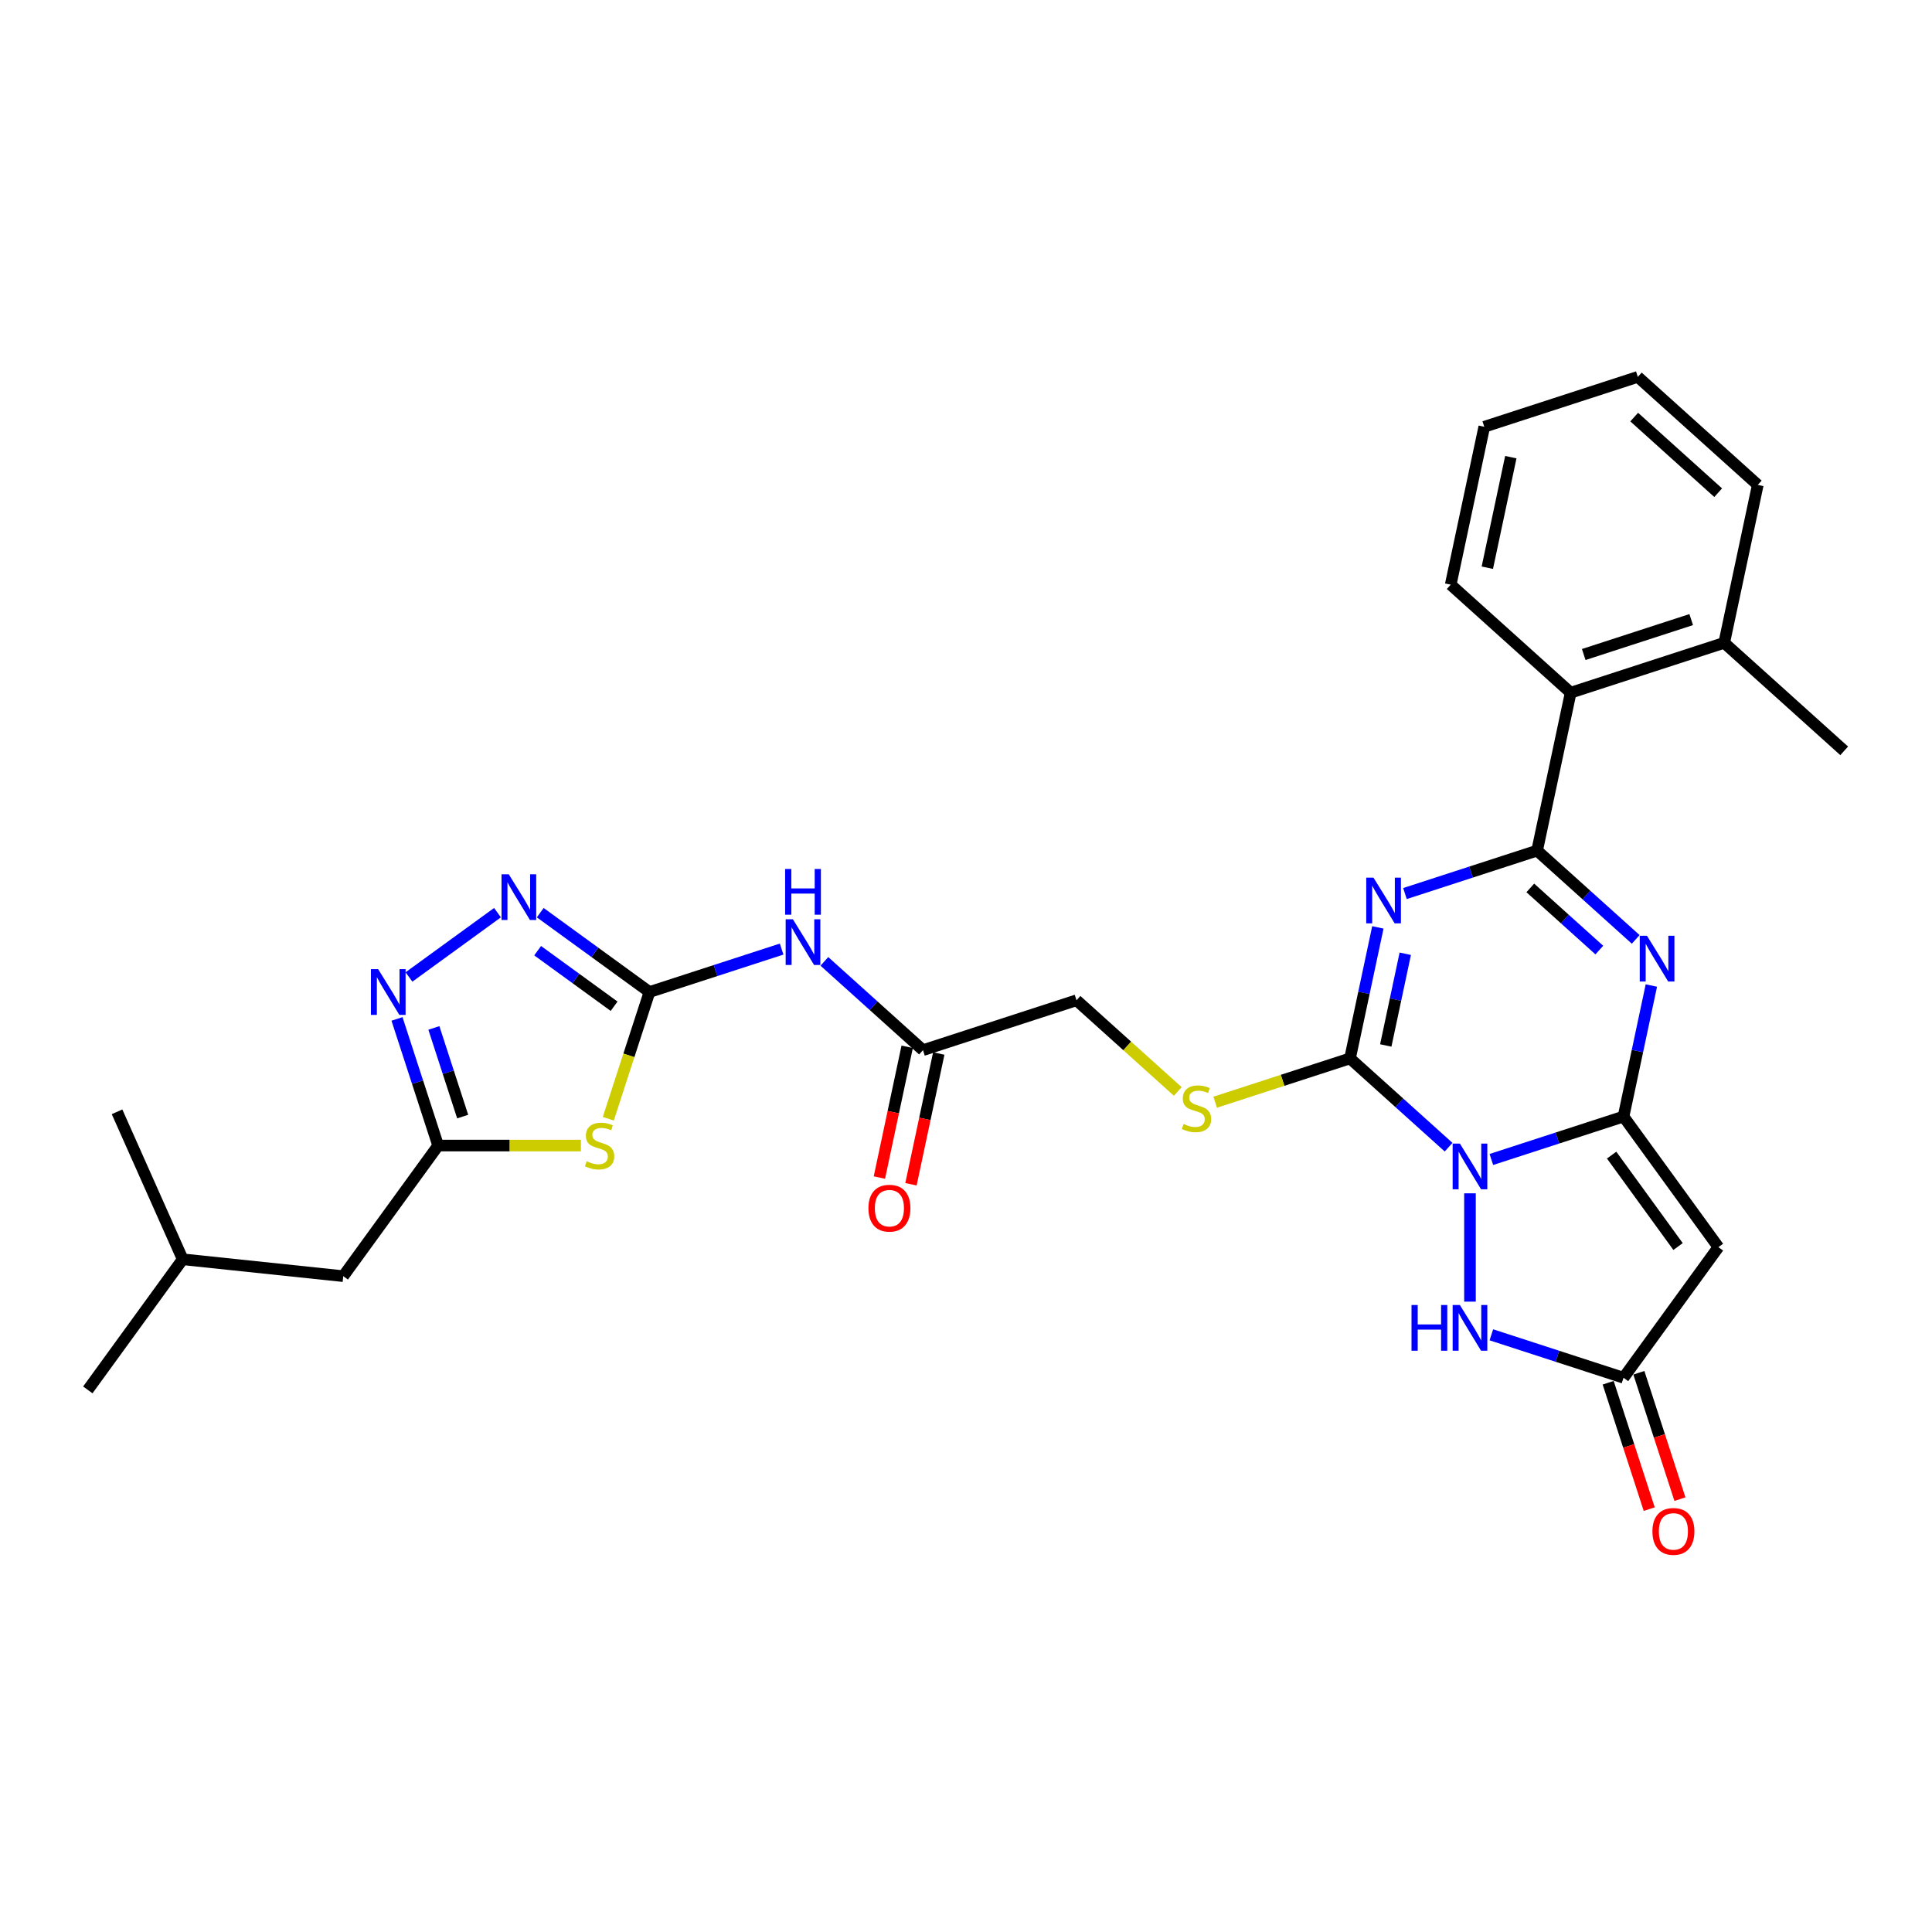 <?xml version='1.0' encoding='iso-8859-1'?>
<svg version='1.1' baseProfile='full'
              xmlns='http://www.w3.org/2000/svg'
                      xmlns:rdkit='http://www.rdkit.org/xml'
                      xmlns:xlink='http://www.w3.org/1999/xlink'
                  xml:space='preserve'
width='1000px' height='1000px' viewBox='0 0 1000 1000'>
<!-- END OF HEADER -->
<rect style='opacity:1.0;fill:#FFFFFF;stroke:none' width='1000' height='1000' x='0' y='0'> </rect>
<path class='bond-0' d='M 771.925,600.146 L 806.128,589.033' style='fill:none;fill-rule:evenodd;stroke:#0000FF;stroke-width:6px;stroke-linecap:butt;stroke-linejoin:miter;stroke-opacity:1' />
<path class='bond-0' d='M 806.128,589.033 L 840.331,577.92' style='fill:none;fill-rule:evenodd;stroke:#000000;stroke-width:6px;stroke-linecap:butt;stroke-linejoin:miter;stroke-opacity:1' />
<path class='bond-2' d='M 749.798,593.78 L 724.282,570.804' style='fill:none;fill-rule:evenodd;stroke:#0000FF;stroke-width:6px;stroke-linecap:butt;stroke-linejoin:miter;stroke-opacity:1' />
<path class='bond-2' d='M 724.282,570.804 L 698.765,547.829' style='fill:none;fill-rule:evenodd;stroke:#000000;stroke-width:6px;stroke-linecap:butt;stroke-linejoin:miter;stroke-opacity:1' />
<path class='bond-8' d='M 760.861,617.662 L 760.861,673.727' style='fill:none;fill-rule:evenodd;stroke:#0000FF;stroke-width:6px;stroke-linecap:butt;stroke-linejoin:miter;stroke-opacity:1' />
<path class='bond-3' d='M 840.331,577.92 L 847.537,544.014' style='fill:none;fill-rule:evenodd;stroke:#000000;stroke-width:6px;stroke-linecap:butt;stroke-linejoin:miter;stroke-opacity:1' />
<path class='bond-3' d='M 847.537,544.014 L 854.744,510.108' style='fill:none;fill-rule:evenodd;stroke:#0000FF;stroke-width:6px;stroke-linecap:butt;stroke-linejoin:miter;stroke-opacity:1' />
<path class='bond-6' d='M 840.331,577.92 L 889.445,645.52' style='fill:none;fill-rule:evenodd;stroke:#000000;stroke-width:6px;stroke-linecap:butt;stroke-linejoin:miter;stroke-opacity:1' />
<path class='bond-6' d='M 834.178,597.883 L 868.558,645.203' style='fill:none;fill-rule:evenodd;stroke:#000000;stroke-width:6px;stroke-linecap:butt;stroke-linejoin:miter;stroke-opacity:1' />
<path class='bond-1' d='M 713.179,480.017 L 705.972,513.923' style='fill:none;fill-rule:evenodd;stroke:#0000FF;stroke-width:6px;stroke-linecap:butt;stroke-linejoin:miter;stroke-opacity:1' />
<path class='bond-1' d='M 705.972,513.923 L 698.765,547.829' style='fill:none;fill-rule:evenodd;stroke:#000000;stroke-width:6px;stroke-linecap:butt;stroke-linejoin:miter;stroke-opacity:1' />
<path class='bond-1' d='M 727.363,493.664 L 722.319,517.398' style='fill:none;fill-rule:evenodd;stroke:#0000FF;stroke-width:6px;stroke-linecap:butt;stroke-linejoin:miter;stroke-opacity:1' />
<path class='bond-1' d='M 722.319,517.398 L 717.274,541.132' style='fill:none;fill-rule:evenodd;stroke:#000000;stroke-width:6px;stroke-linecap:butt;stroke-linejoin:miter;stroke-opacity:1' />
<path class='bond-4' d='M 727.201,462.502 L 761.404,451.388' style='fill:none;fill-rule:evenodd;stroke:#0000FF;stroke-width:6px;stroke-linecap:butt;stroke-linejoin:miter;stroke-opacity:1' />
<path class='bond-4' d='M 761.404,451.388 L 795.607,440.275' style='fill:none;fill-rule:evenodd;stroke:#000000;stroke-width:6px;stroke-linecap:butt;stroke-linejoin:miter;stroke-opacity:1' />
<path class='bond-15' d='M 698.765,547.829 L 663.869,559.168' style='fill:none;fill-rule:evenodd;stroke:#000000;stroke-width:6px;stroke-linecap:butt;stroke-linejoin:miter;stroke-opacity:1' />
<path class='bond-15' d='M 663.869,559.168 L 628.972,570.506' style='fill:none;fill-rule:evenodd;stroke:#CCCC00;stroke-width:6px;stroke-linecap:butt;stroke-linejoin:miter;stroke-opacity:1' />
<path class='bond-31' d='M 846.64,486.226 L 821.124,463.25' style='fill:none;fill-rule:evenodd;stroke:#0000FF;stroke-width:6px;stroke-linecap:butt;stroke-linejoin:miter;stroke-opacity:1' />
<path class='bond-31' d='M 821.124,463.25 L 795.607,440.275' style='fill:none;fill-rule:evenodd;stroke:#000000;stroke-width:6px;stroke-linecap:butt;stroke-linejoin:miter;stroke-opacity:1' />
<path class='bond-31' d='M 827.803,491.752 L 809.941,475.67' style='fill:none;fill-rule:evenodd;stroke:#0000FF;stroke-width:6px;stroke-linecap:butt;stroke-linejoin:miter;stroke-opacity:1' />
<path class='bond-31' d='M 809.941,475.67 L 792.08,459.587' style='fill:none;fill-rule:evenodd;stroke:#000000;stroke-width:6px;stroke-linecap:butt;stroke-linejoin:miter;stroke-opacity:1' />
<path class='bond-14' d='M 795.607,440.275 L 812.98,358.542' style='fill:none;fill-rule:evenodd;stroke:#000000;stroke-width:6px;stroke-linecap:butt;stroke-linejoin:miter;stroke-opacity:1' />
<path class='bond-5' d='M 336.165,513.469 L 370.368,502.356' style='fill:none;fill-rule:evenodd;stroke:#000000;stroke-width:6px;stroke-linecap:butt;stroke-linejoin:miter;stroke-opacity:1' />
<path class='bond-5' d='M 370.368,502.356 L 404.571,491.243' style='fill:none;fill-rule:evenodd;stroke:#0000FF;stroke-width:6px;stroke-linecap:butt;stroke-linejoin:miter;stroke-opacity:1' />
<path class='bond-7' d='M 336.165,513.469 L 325.51,546.26' style='fill:none;fill-rule:evenodd;stroke:#000000;stroke-width:6px;stroke-linecap:butt;stroke-linejoin:miter;stroke-opacity:1' />
<path class='bond-7' d='M 325.51,546.26 L 314.856,579.051' style='fill:none;fill-rule:evenodd;stroke:#CCCC00;stroke-width:6px;stroke-linecap:butt;stroke-linejoin:miter;stroke-opacity:1' />
<path class='bond-9' d='M 336.165,513.469 L 307.896,492.931' style='fill:none;fill-rule:evenodd;stroke:#000000;stroke-width:6px;stroke-linecap:butt;stroke-linejoin:miter;stroke-opacity:1' />
<path class='bond-9' d='M 307.896,492.931 L 279.628,472.392' style='fill:none;fill-rule:evenodd;stroke:#0000FF;stroke-width:6px;stroke-linecap:butt;stroke-linejoin:miter;stroke-opacity:1' />
<path class='bond-9' d='M 317.861,520.828 L 298.073,506.451' style='fill:none;fill-rule:evenodd;stroke:#000000;stroke-width:6px;stroke-linecap:butt;stroke-linejoin:miter;stroke-opacity:1' />
<path class='bond-9' d='M 298.073,506.451 L 278.285,492.074' style='fill:none;fill-rule:evenodd;stroke:#0000FF;stroke-width:6px;stroke-linecap:butt;stroke-linejoin:miter;stroke-opacity:1' />
<path class='bond-30' d='M 889.445,645.52 L 840.331,713.121' style='fill:none;fill-rule:evenodd;stroke:#000000;stroke-width:6px;stroke-linecap:butt;stroke-linejoin:miter;stroke-opacity:1' />
<path class='bond-12' d='M 300.668,592.938 L 263.726,592.938' style='fill:none;fill-rule:evenodd;stroke:#CCCC00;stroke-width:6px;stroke-linecap:butt;stroke-linejoin:miter;stroke-opacity:1' />
<path class='bond-12' d='M 263.726,592.938 L 226.785,592.938' style='fill:none;fill-rule:evenodd;stroke:#000000;stroke-width:6px;stroke-linecap:butt;stroke-linejoin:miter;stroke-opacity:1' />
<path class='bond-11' d='M 771.925,690.894 L 806.128,702.008' style='fill:none;fill-rule:evenodd;stroke:#0000FF;stroke-width:6px;stroke-linecap:butt;stroke-linejoin:miter;stroke-opacity:1' />
<path class='bond-11' d='M 806.128,702.008 L 840.331,713.121' style='fill:none;fill-rule:evenodd;stroke:#000000;stroke-width:6px;stroke-linecap:butt;stroke-linejoin:miter;stroke-opacity:1' />
<path class='bond-10' d='M 257.501,472.392 L 211.685,505.679' style='fill:none;fill-rule:evenodd;stroke:#0000FF;stroke-width:6px;stroke-linecap:butt;stroke-linejoin:miter;stroke-opacity:1' />
<path class='bond-33' d='M 205.487,527.39 L 216.136,560.164' style='fill:none;fill-rule:evenodd;stroke:#0000FF;stroke-width:6px;stroke-linecap:butt;stroke-linejoin:miter;stroke-opacity:1' />
<path class='bond-33' d='M 216.136,560.164 L 226.785,592.938' style='fill:none;fill-rule:evenodd;stroke:#000000;stroke-width:6px;stroke-linecap:butt;stroke-linejoin:miter;stroke-opacity:1' />
<path class='bond-33' d='M 224.576,532.058 L 232.03,555' style='fill:none;fill-rule:evenodd;stroke:#0000FF;stroke-width:6px;stroke-linecap:butt;stroke-linejoin:miter;stroke-opacity:1' />
<path class='bond-33' d='M 232.03,555 L 239.484,577.942' style='fill:none;fill-rule:evenodd;stroke:#000000;stroke-width:6px;stroke-linecap:butt;stroke-linejoin:miter;stroke-opacity:1' />
<path class='bond-17' d='M 832.384,715.703 L 843.011,748.41' style='fill:none;fill-rule:evenodd;stroke:#000000;stroke-width:6px;stroke-linecap:butt;stroke-linejoin:miter;stroke-opacity:1' />
<path class='bond-17' d='M 843.011,748.41 L 853.638,781.118' style='fill:none;fill-rule:evenodd;stroke:#FF0000;stroke-width:6px;stroke-linecap:butt;stroke-linejoin:miter;stroke-opacity:1' />
<path class='bond-17' d='M 848.277,710.539 L 858.905,743.246' style='fill:none;fill-rule:evenodd;stroke:#000000;stroke-width:6px;stroke-linecap:butt;stroke-linejoin:miter;stroke-opacity:1' />
<path class='bond-17' d='M 858.905,743.246 L 869.532,775.953' style='fill:none;fill-rule:evenodd;stroke:#FF0000;stroke-width:6px;stroke-linecap:butt;stroke-linejoin:miter;stroke-opacity:1' />
<path class='bond-21' d='M 226.785,592.938 L 177.67,660.539' style='fill:none;fill-rule:evenodd;stroke:#000000;stroke-width:6px;stroke-linecap:butt;stroke-linejoin:miter;stroke-opacity:1' />
<path class='bond-13' d='M 426.697,497.609 L 452.214,520.584' style='fill:none;fill-rule:evenodd;stroke:#0000FF;stroke-width:6px;stroke-linecap:butt;stroke-linejoin:miter;stroke-opacity:1' />
<path class='bond-13' d='M 452.214,520.584 L 477.73,543.56' style='fill:none;fill-rule:evenodd;stroke:#000000;stroke-width:6px;stroke-linecap:butt;stroke-linejoin:miter;stroke-opacity:1' />
<path class='bond-19' d='M 812.98,358.542 L 892.449,332.721' style='fill:none;fill-rule:evenodd;stroke:#000000;stroke-width:6px;stroke-linecap:butt;stroke-linejoin:miter;stroke-opacity:1' />
<path class='bond-19' d='M 819.736,338.775 L 875.365,320.701' style='fill:none;fill-rule:evenodd;stroke:#000000;stroke-width:6px;stroke-linecap:butt;stroke-linejoin:miter;stroke-opacity:1' />
<path class='bond-22' d='M 812.98,358.542 L 750.884,302.631' style='fill:none;fill-rule:evenodd;stroke:#000000;stroke-width:6px;stroke-linecap:butt;stroke-linejoin:miter;stroke-opacity:1' />
<path class='bond-20' d='M 609.62,564.938 L 583.41,541.338' style='fill:none;fill-rule:evenodd;stroke:#CCCC00;stroke-width:6px;stroke-linecap:butt;stroke-linejoin:miter;stroke-opacity:1' />
<path class='bond-20' d='M 583.41,541.338 L 557.2,517.739' style='fill:none;fill-rule:evenodd;stroke:#000000;stroke-width:6px;stroke-linecap:butt;stroke-linejoin:miter;stroke-opacity:1' />
<path class='bond-16' d='M 477.73,543.56 L 557.2,517.739' style='fill:none;fill-rule:evenodd;stroke:#000000;stroke-width:6px;stroke-linecap:butt;stroke-linejoin:miter;stroke-opacity:1' />
<path class='bond-18' d='M 469.557,541.822 L 462.364,575.661' style='fill:none;fill-rule:evenodd;stroke:#000000;stroke-width:6px;stroke-linecap:butt;stroke-linejoin:miter;stroke-opacity:1' />
<path class='bond-18' d='M 462.364,575.661 L 455.172,609.501' style='fill:none;fill-rule:evenodd;stroke:#FF0000;stroke-width:6px;stroke-linecap:butt;stroke-linejoin:miter;stroke-opacity:1' />
<path class='bond-18' d='M 485.904,545.297 L 478.711,579.136' style='fill:none;fill-rule:evenodd;stroke:#000000;stroke-width:6px;stroke-linecap:butt;stroke-linejoin:miter;stroke-opacity:1' />
<path class='bond-18' d='M 478.711,579.136 L 471.518,612.975' style='fill:none;fill-rule:evenodd;stroke:#FF0000;stroke-width:6px;stroke-linecap:butt;stroke-linejoin:miter;stroke-opacity:1' />
<path class='bond-24' d='M 892.449,332.721 L 954.545,388.633' style='fill:none;fill-rule:evenodd;stroke:#000000;stroke-width:6px;stroke-linecap:butt;stroke-linejoin:miter;stroke-opacity:1' />
<path class='bond-25' d='M 892.449,332.721 L 909.822,250.988' style='fill:none;fill-rule:evenodd;stroke:#000000;stroke-width:6px;stroke-linecap:butt;stroke-linejoin:miter;stroke-opacity:1' />
<path class='bond-23' d='M 177.67,660.539 L 94.569,651.804' style='fill:none;fill-rule:evenodd;stroke:#000000;stroke-width:6px;stroke-linecap:butt;stroke-linejoin:miter;stroke-opacity:1' />
<path class='bond-28' d='M 750.884,302.631 L 768.256,220.898' style='fill:none;fill-rule:evenodd;stroke:#000000;stroke-width:6px;stroke-linecap:butt;stroke-linejoin:miter;stroke-opacity:1' />
<path class='bond-28' d='M 769.836,293.845 L 781.997,236.632' style='fill:none;fill-rule:evenodd;stroke:#000000;stroke-width:6px;stroke-linecap:butt;stroke-linejoin:miter;stroke-opacity:1' />
<path class='bond-26' d='M 94.569,651.804 L 45.455,719.405' style='fill:none;fill-rule:evenodd;stroke:#000000;stroke-width:6px;stroke-linecap:butt;stroke-linejoin:miter;stroke-opacity:1' />
<path class='bond-27' d='M 94.569,651.804 L 60.583,575.47' style='fill:none;fill-rule:evenodd;stroke:#000000;stroke-width:6px;stroke-linecap:butt;stroke-linejoin:miter;stroke-opacity:1' />
<path class='bond-32' d='M 909.822,250.988 L 847.726,195.077' style='fill:none;fill-rule:evenodd;stroke:#000000;stroke-width:6px;stroke-linecap:butt;stroke-linejoin:miter;stroke-opacity:1' />
<path class='bond-32' d='M 889.325,255.021 L 845.858,215.883' style='fill:none;fill-rule:evenodd;stroke:#000000;stroke-width:6px;stroke-linecap:butt;stroke-linejoin:miter;stroke-opacity:1' />
<path class='bond-29' d='M 768.256,220.898 L 847.726,195.077' style='fill:none;fill-rule:evenodd;stroke:#000000;stroke-width:6px;stroke-linecap:butt;stroke-linejoin:miter;stroke-opacity:1' />
<path  class='atom-0' d='M 755.631 591.909
L 763.385 604.443
Q 764.154 605.68, 765.39 607.919
Q 766.627 610.158, 766.694 610.292
L 766.694 591.909
L 769.836 591.909
L 769.836 615.573
L 766.594 615.573
L 758.271 601.869
Q 757.302 600.265, 756.266 598.427
Q 755.263 596.588, 754.962 596.02
L 754.962 615.573
L 751.887 615.573
L 751.887 591.909
L 755.631 591.909
' fill='#0000FF'/>
<path  class='atom-2' d='M 710.907 454.264
L 718.661 466.798
Q 719.43 468.035, 720.667 470.274
Q 721.903 472.514, 721.97 472.647
L 721.97 454.264
L 725.112 454.264
L 725.112 477.928
L 721.87 477.928
L 713.548 464.225
Q 712.578 462.62, 711.542 460.782
Q 710.539 458.944, 710.239 458.376
L 710.239 477.928
L 707.164 477.928
L 707.164 454.264
L 710.907 454.264
' fill='#0000FF'/>
<path  class='atom-4' d='M 852.473 484.355
L 860.227 496.889
Q 860.996 498.126, 862.232 500.365
Q 863.469 502.604, 863.536 502.738
L 863.536 484.355
L 866.678 484.355
L 866.678 508.019
L 863.436 508.019
L 855.113 494.315
Q 854.144 492.711, 853.108 490.873
Q 852.105 489.034, 851.804 488.466
L 851.804 508.019
L 848.729 508.019
L 848.729 484.355
L 852.473 484.355
' fill='#0000FF'/>
<path  class='atom-8' d='M 303.659 601.06
Q 303.926 601.16, 305.029 601.628
Q 306.132 602.096, 307.336 602.397
Q 308.572 602.664, 309.776 602.664
Q 312.015 602.664, 313.318 601.595
Q 314.622 600.492, 314.622 598.587
Q 314.622 597.283, 313.954 596.481
Q 313.318 595.679, 312.316 595.244
Q 311.313 594.81, 309.642 594.309
Q 307.536 593.673, 306.266 593.072
Q 305.029 592.47, 304.127 591.2
Q 303.258 589.93, 303.258 587.791
Q 303.258 584.816, 305.263 582.978
Q 307.302 581.14, 311.313 581.14
Q 314.054 581.14, 317.162 582.443
L 316.393 585.017
Q 313.552 583.847, 311.413 583.847
Q 309.107 583.847, 307.837 584.816
Q 306.567 585.752, 306.6 587.39
Q 306.6 588.66, 307.235 589.429
Q 307.904 590.197, 308.84 590.632
Q 309.809 591.066, 311.413 591.568
Q 313.552 592.236, 314.823 592.905
Q 316.093 593.573, 316.995 594.944
Q 317.931 596.28, 317.931 598.587
Q 317.931 601.862, 315.725 603.634
Q 313.552 605.372, 309.909 605.372
Q 307.804 605.372, 306.199 604.904
Q 304.628 604.469, 302.757 603.701
L 303.659 601.06
' fill='#CCCC00'/>
<path  class='atom-9' d='M 730.596 675.468
L 733.805 675.468
L 733.805 685.528
L 745.904 685.528
L 745.904 675.468
L 749.113 675.468
L 749.113 699.132
L 745.904 699.132
L 745.904 688.202
L 733.805 688.202
L 733.805 699.132
L 730.596 699.132
L 730.596 675.468
' fill='#0000FF'/>
<path  class='atom-9' d='M 755.631 675.468
L 763.385 688.002
Q 764.154 689.238, 765.39 691.478
Q 766.627 693.717, 766.694 693.851
L 766.694 675.468
L 769.836 675.468
L 769.836 699.132
L 766.594 699.132
L 758.271 685.428
Q 757.302 683.824, 756.266 681.985
Q 755.263 680.147, 754.962 679.579
L 754.962 699.132
L 751.887 699.132
L 751.887 675.468
L 755.631 675.468
' fill='#0000FF'/>
<path  class='atom-10' d='M 263.334 452.522
L 271.088 465.056
Q 271.857 466.293, 273.093 468.532
Q 274.33 470.772, 274.397 470.905
L 274.397 452.522
L 277.539 452.522
L 277.539 476.186
L 274.297 476.186
L 265.974 462.483
Q 265.005 460.878, 263.969 459.04
Q 262.966 457.202, 262.665 456.633
L 262.665 476.186
L 259.59 476.186
L 259.59 452.522
L 263.334 452.522
' fill='#0000FF'/>
<path  class='atom-11' d='M 195.733 501.637
L 203.487 514.171
Q 204.256 515.408, 205.493 517.647
Q 206.729 519.886, 206.796 520.02
L 206.796 501.637
L 209.938 501.637
L 209.938 525.301
L 206.696 525.301
L 198.374 511.597
Q 197.404 509.993, 196.368 508.155
Q 195.365 506.316, 195.065 505.748
L 195.065 525.301
L 191.99 525.301
L 191.99 501.637
L 195.733 501.637
' fill='#0000FF'/>
<path  class='atom-14' d='M 410.403 475.816
L 418.158 488.35
Q 418.926 489.586, 420.163 491.826
Q 421.4 494.065, 421.466 494.199
L 421.466 475.816
L 424.608 475.816
L 424.608 499.48
L 421.366 499.48
L 413.044 485.776
Q 412.074 484.172, 411.038 482.334
Q 410.036 480.495, 409.735 479.927
L 409.735 499.48
L 406.66 499.48
L 406.66 475.816
L 410.403 475.816
' fill='#0000FF'/>
<path  class='atom-14' d='M 406.376 449.786
L 409.584 449.786
L 409.584 459.846
L 421.684 459.846
L 421.684 449.786
L 424.892 449.786
L 424.892 473.45
L 421.684 473.45
L 421.684 462.52
L 409.584 462.52
L 409.584 473.45
L 406.376 473.45
L 406.376 449.786
' fill='#0000FF'/>
<path  class='atom-16' d='M 612.611 581.772
Q 612.879 581.873, 613.982 582.34
Q 615.085 582.808, 616.288 583.109
Q 617.524 583.377, 618.728 583.377
Q 620.967 583.377, 622.271 582.307
Q 623.574 581.204, 623.574 579.299
Q 623.574 577.995, 622.906 577.193
Q 622.271 576.391, 621.268 575.957
Q 620.265 575.522, 618.594 575.021
Q 616.488 574.386, 615.218 573.784
Q 613.982 573.182, 613.079 571.912
Q 612.21 570.642, 612.21 568.503
Q 612.21 565.528, 614.216 563.69
Q 616.254 561.852, 620.265 561.852
Q 623.006 561.852, 626.114 563.155
L 625.346 565.729
Q 622.505 564.559, 620.365 564.559
Q 618.059 564.559, 616.789 565.528
Q 615.519 566.464, 615.552 568.102
Q 615.552 569.372, 616.187 570.141
Q 616.856 570.91, 617.792 571.344
Q 618.761 571.779, 620.365 572.28
Q 622.505 572.948, 623.775 573.617
Q 625.045 574.285, 625.947 575.656
Q 626.883 576.993, 626.883 579.299
Q 626.883 582.574, 624.677 584.346
Q 622.505 586.084, 618.861 586.084
Q 616.756 586.084, 615.151 585.616
Q 613.58 585.181, 611.709 584.413
L 612.611 581.772
' fill='#CCCC00'/>
<path  class='atom-18' d='M 855.289 792.657
Q 855.289 786.975, 858.097 783.8
Q 860.904 780.624, 866.152 780.624
Q 871.399 780.624, 874.207 783.8
Q 877.014 786.975, 877.014 792.657
Q 877.014 798.406, 874.173 801.681
Q 871.332 804.923, 866.152 804.923
Q 860.938 804.923, 858.097 801.681
Q 855.289 798.439, 855.289 792.657
M 866.152 802.25
Q 869.761 802.25, 871.7 799.843
Q 873.672 797.403, 873.672 792.657
Q 873.672 788.011, 871.7 785.671
Q 869.761 783.298, 866.152 783.298
Q 862.542 783.298, 860.57 785.638
Q 858.631 787.978, 858.631 792.657
Q 858.631 797.437, 860.57 799.843
Q 862.542 802.25, 866.152 802.25
' fill='#FF0000'/>
<path  class='atom-19' d='M 449.495 625.359
Q 449.495 619.677, 452.302 616.502
Q 455.11 613.327, 460.358 613.327
Q 465.605 613.327, 468.413 616.502
Q 471.22 619.677, 471.22 625.359
Q 471.22 631.108, 468.379 634.384
Q 465.538 637.626, 460.358 637.626
Q 455.143 637.626, 452.302 634.384
Q 449.495 631.142, 449.495 625.359
M 460.358 634.952
Q 463.967 634.952, 465.906 632.545
Q 467.878 630.106, 467.878 625.359
Q 467.878 620.713, 465.906 618.374
Q 463.967 616.001, 460.358 616.001
Q 456.748 616.001, 454.776 618.34
Q 452.837 620.68, 452.837 625.359
Q 452.837 630.139, 454.776 632.545
Q 456.748 634.952, 460.358 634.952
' fill='#FF0000'/>
</svg>

